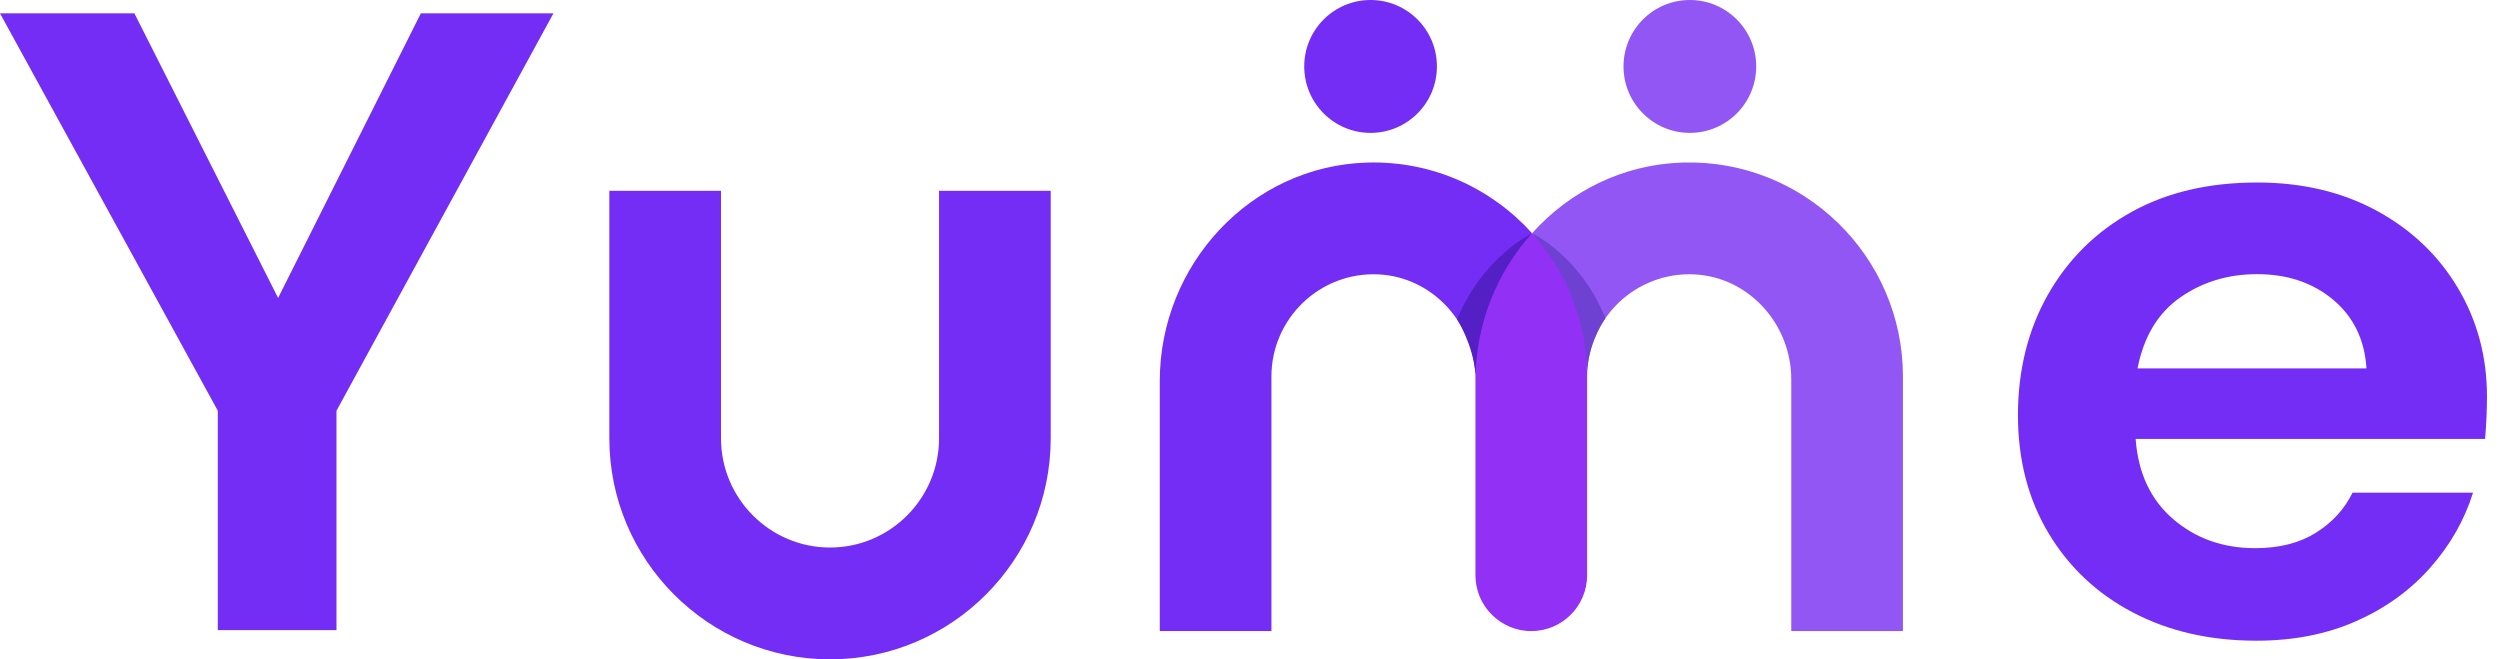 <svg width="91" height="24" viewBox="0 0 91 24" fill="none" xmlns="http://www.w3.org/2000/svg">
<path d="M7.928 22.936V14.95L-0 0.486H4.892L10.123 10.845L15.319 0.486H20.145L12.248 14.95V22.936H7.93H7.928Z" fill="#742DF5"/>
<path d="M82.125 23.321C80.439 23.321 78.942 22.978 77.637 22.294C76.333 21.61 75.309 20.648 74.567 19.408C73.825 18.168 73.453 16.735 73.453 15.11C73.453 13.485 73.819 12 74.55 10.716C75.281 9.434 76.293 8.433 77.586 7.716C78.879 7 80.403 6.643 82.158 6.643C83.8 6.643 85.25 6.986 86.511 7.67C87.77 8.354 88.755 9.289 89.463 10.476C90.171 11.663 90.526 12.983 90.526 14.437C90.526 14.672 90.519 14.919 90.509 15.174C90.498 15.431 90.481 15.698 90.457 15.977H77.737C77.827 17.217 78.282 18.189 79.103 18.895C79.925 19.601 80.919 19.953 82.09 19.953C82.967 19.953 83.703 19.766 84.299 19.392C84.895 19.018 85.339 18.532 85.632 17.934H90.018C89.703 18.939 89.18 19.854 88.45 20.676C87.718 21.499 86.819 22.146 85.75 22.616C84.681 23.087 83.472 23.322 82.122 23.322L82.125 23.321ZM82.16 9.979C81.102 9.979 80.169 10.262 79.359 10.828C78.549 11.395 78.031 12.255 77.807 13.41H86.14C86.073 12.363 85.667 11.529 84.925 10.909C84.183 10.289 83.26 9.979 82.158 9.979H82.16Z" fill="#742DF5"/>
<path d="M30.213 24C25.782 24 22.18 20.391 22.18 15.956V6.944H26.245V15.956C26.245 18.147 28.025 19.93 30.213 19.93C32.401 19.93 34.181 18.147 34.181 15.956V6.944H38.246V15.956C38.246 20.391 34.642 24 30.213 24Z" fill="#742DF5"/>
<path d="M53.706 13.868V13.809C53.706 11.81 52.173 10.086 50.18 9.988C48.048 9.884 46.28 11.592 46.28 13.703V22.972H42.216V13.868C42.216 9.63 45.529 6.043 49.76 5.918C52.144 5.847 54.295 6.855 55.768 8.491C54.483 9.918 53.708 11.819 53.708 13.87L53.706 13.868Z" fill="#742DF5"/>
<path d="M69.267 13.703V22.971H65.202V13.809C65.202 11.81 63.669 10.086 61.676 9.988C59.541 9.884 57.773 11.592 57.773 13.703C57.773 11.701 57.014 9.871 55.769 8.489C57.13 6.968 59.069 5.981 61.251 5.917C65.649 5.784 69.267 9.329 69.267 13.702V13.703Z" fill="#9256F5"/>
<path d="M49.889 4.837C51.223 4.837 52.304 3.754 52.304 2.418C52.304 1.083 51.223 0 49.889 0C48.555 0 47.474 1.083 47.474 2.418C47.474 3.754 48.555 4.837 49.889 4.837Z" fill="#742DF5"/>
<path d="M61.511 4.837C62.844 4.837 63.926 3.754 63.926 2.418C63.926 1.083 62.844 0 61.511 0C60.177 0 59.096 1.083 59.096 2.418C59.096 3.754 60.177 4.837 61.511 4.837Z" fill="#9256F5"/>
<path d="M55.767 8.491C55.767 8.491 57.507 9.303 58.426 11.554L58.436 11.584C58.436 11.584 57.871 12.351 57.773 13.438C57.773 13.438 56.786 10.107 55.767 8.492V8.491Z" fill="#6E41D2"/>
<path d="M55.769 8.491C55.769 8.491 53.971 9.348 53.05 11.598L53.041 11.628C53.041 11.628 53.61 12.513 53.708 13.599C53.708 13.599 54.749 10.105 55.767 8.492L55.769 8.491Z" fill="#5420C5"/>
<path d="M57.771 13.703V20.936C57.771 22.058 56.861 22.972 55.739 22.972C55.177 22.972 54.67 22.742 54.301 22.373C53.932 22.007 53.706 21.497 53.706 20.935V13.867C53.706 11.816 54.481 9.915 55.767 8.488C57.012 9.87 57.771 11.699 57.771 13.702V13.703Z" fill="#9330F5"/>
</svg>
